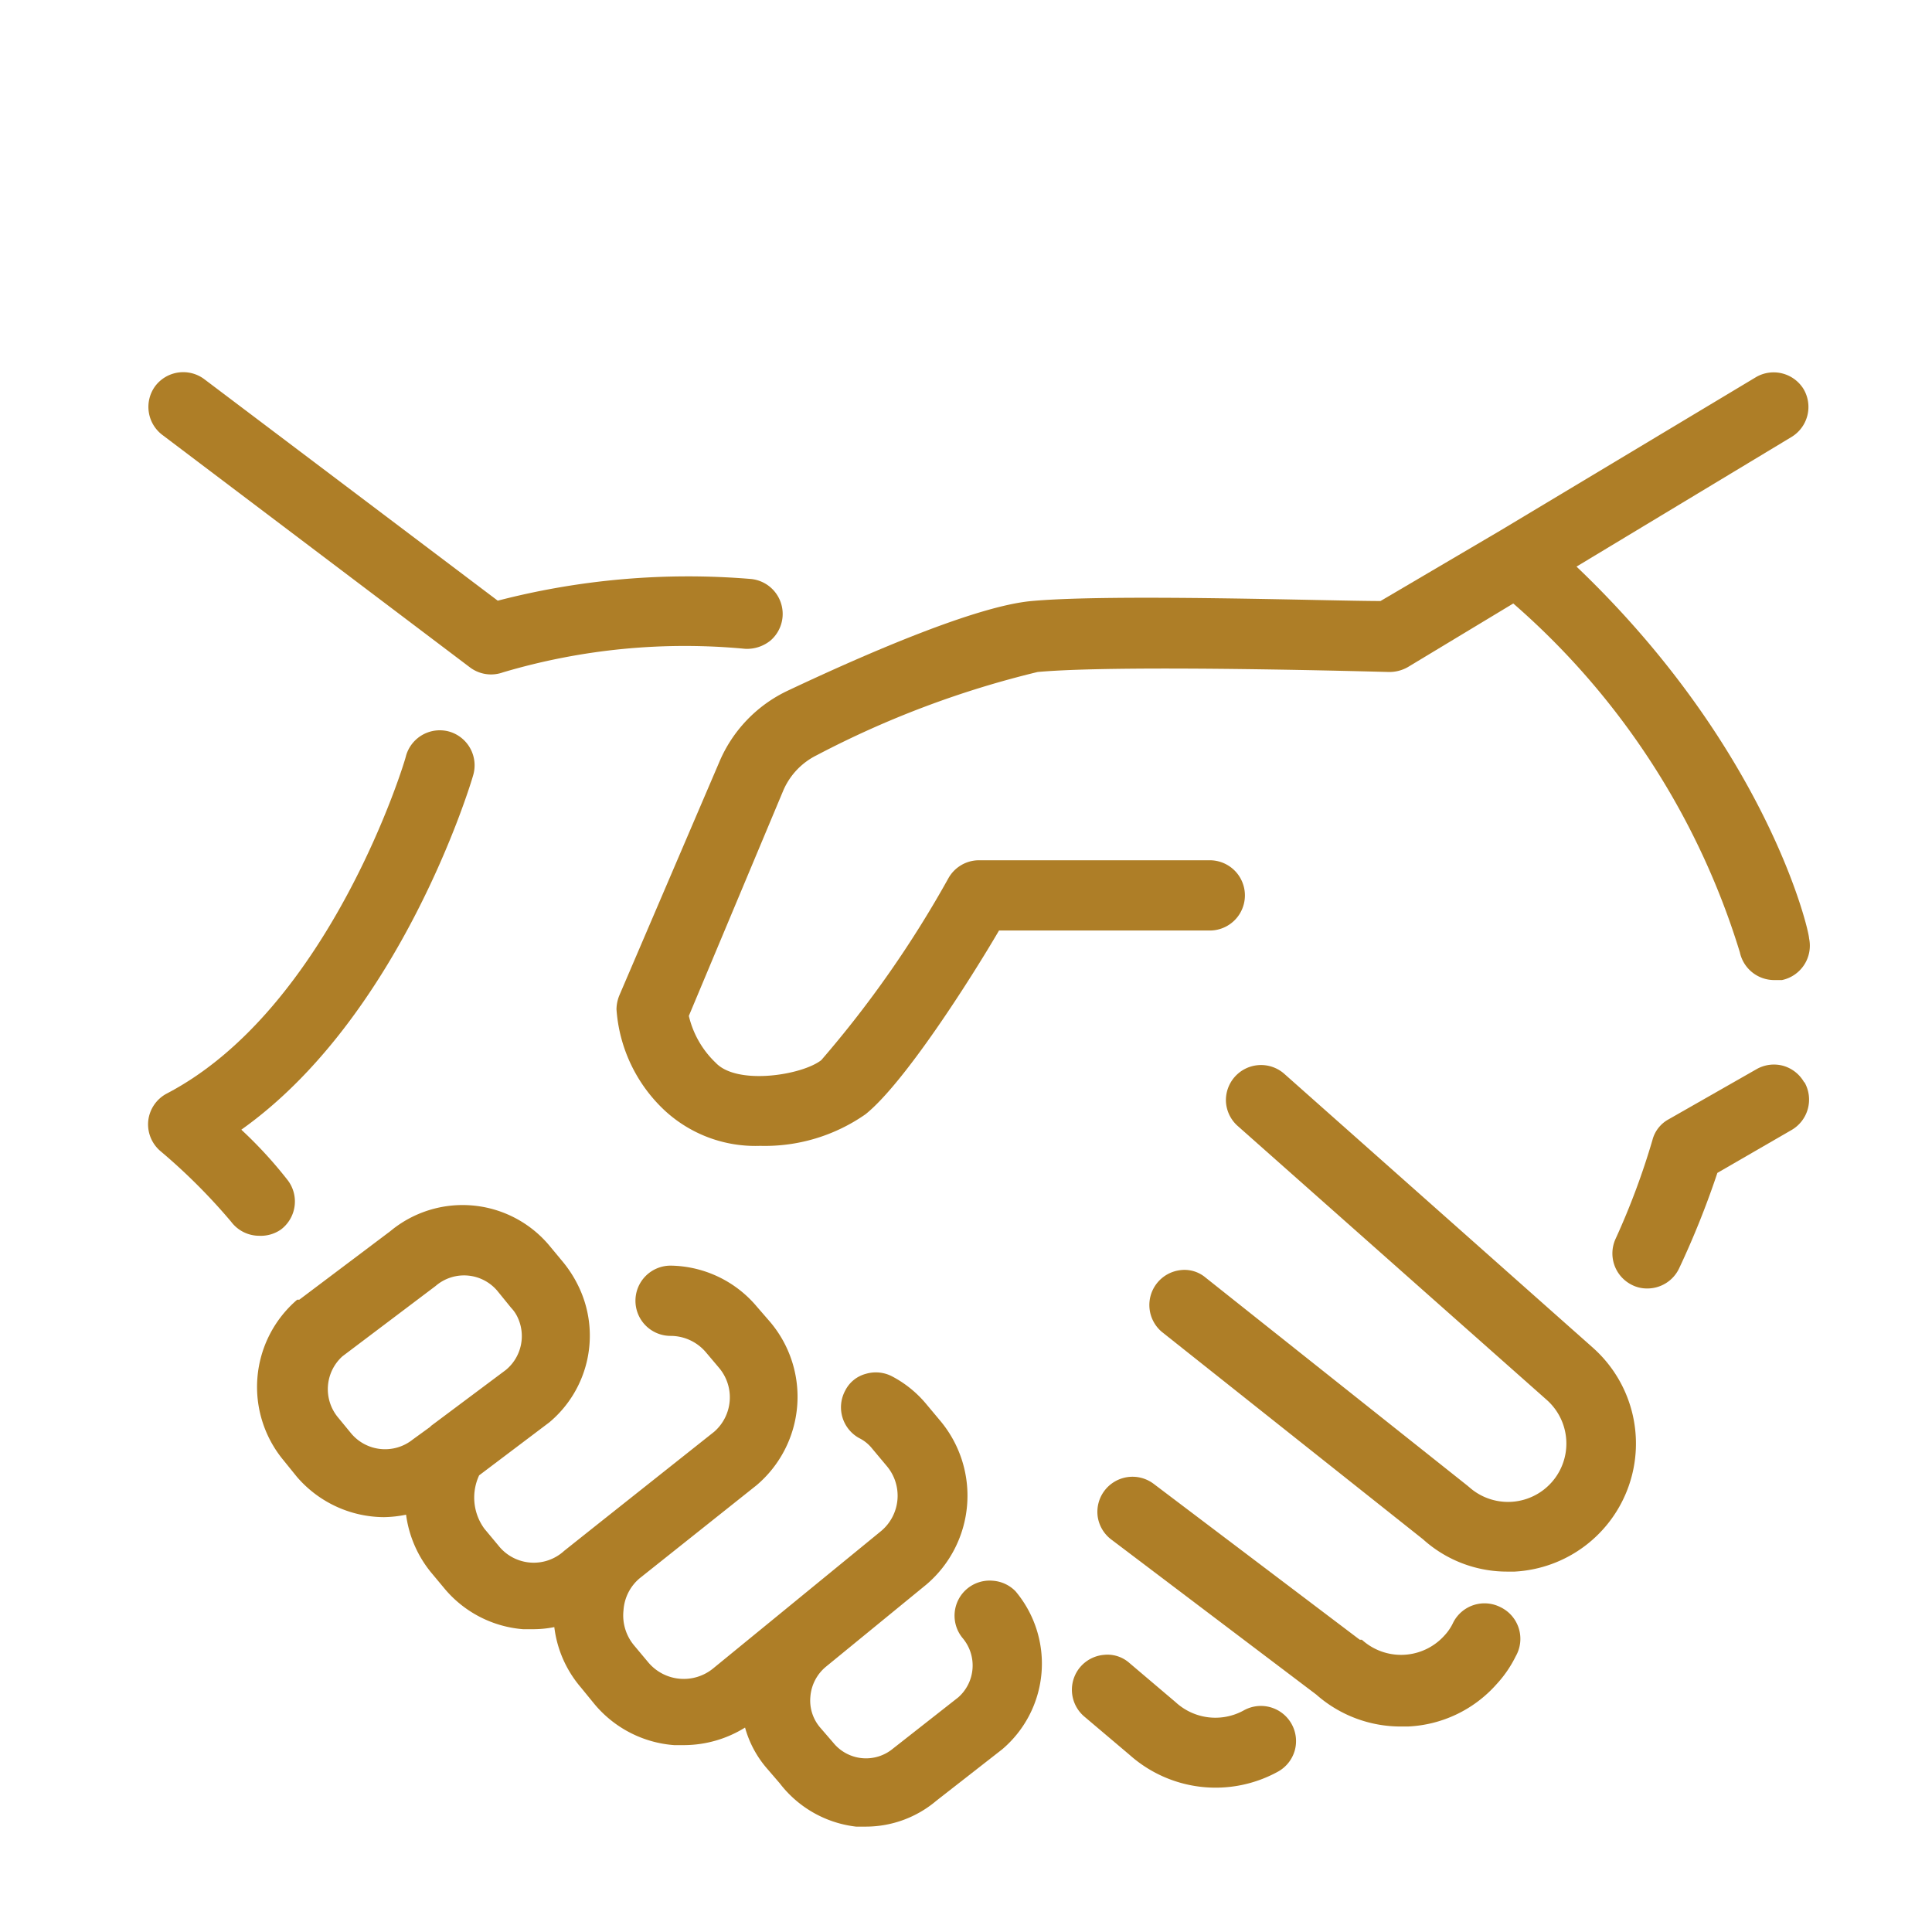 <?xml version="1.0" encoding="UTF-8"?> <svg xmlns="http://www.w3.org/2000/svg" xmlns:xlink="http://www.w3.org/1999/xlink" id="Capa_1" data-name="Capa 1" viewBox="0 0 55 55"><defs><style>.cls-1{fill:none;}.cls-2{clip-path:url(#clip-path);}.cls-3{fill:#ae7e27;}</style><clipPath id="clip-path"><rect class="cls-1" x="-511" y="-686" width="1939" height="645"></rect></clipPath></defs><g class="cls-2"><rect class="cls-1" x="-512.46" y="-690.66" width="1998.03" height="826.66"></rect></g><path class="cls-3" d="M20.47,21.71l-2.84,6.63a1.09,1.09,0,0,0-.08.39,4.35,4.35,0,0,0,1.38,2.89,3.8,3.8,0,0,0,2.71,1,5,5,0,0,0,3-.9c1.11-.89,3-3.86,3.8-5.23h6a1,1,0,0,0,0-2H27.86A1,1,0,0,0,27,25a30.76,30.76,0,0,1-3.62,5.18c-.55.43-2.39.72-3,.08a2.69,2.69,0,0,1-.77-1.34L22.3,22.5a2,2,0,0,1,.95-1,27.25,27.25,0,0,1,6.29-2.37c2.42-.22,9.9,0,10,0a1.06,1.06,0,0,0,.54-.14l3-1.81a21.5,21.5,0,0,1,6.45,9.93,1,1,0,0,0,1,.79l.2,0a1,1,0,0,0,.77-1.19c0-.22-1.19-5.4-6.62-10.58L51,12.44a1,1,0,0,0,.34-1.37A1,1,0,0,0,50,10.73l-7.3,4.38h0l-3.4,2c-1.43,0-7.63-.21-9.93,0-1.56.14-4.63,1.46-6.94,2.55A3.94,3.94,0,0,0,20.47,21.71Z"></path><path class="cls-3" d="M51.36,30.81a1,1,0,0,0-.6-.47,1,1,0,0,0-.76.1l-2.49,1.42a.94.94,0,0,0-.47.6A20.94,20.94,0,0,1,46,35.25a1,1,0,0,0,.46,1.33.94.94,0,0,0,.43.1,1,1,0,0,0,.91-.57,24.82,24.82,0,0,0,1.09-2.72L51,32.17a1,1,0,0,0,.37-1.36Z"></path><path class="cls-3" d="M36.55,30.56a1,1,0,0,0-1.65.8,1,1,0,0,0,.33.69l8.8,7.8a1.66,1.66,0,0,1-2.2,2.49l-.06-.05-7.45-5.92a.93.93,0,0,0-.73-.21,1,1,0,0,0-.51,1.76l7.43,5.9a3.57,3.57,0,0,0,2.41.92h.2a3.65,3.65,0,0,0,2.23-6.37Z"></path><path class="cls-3" d="M42.71,45.75a1,1,0,0,0-1.34.44,1.42,1.42,0,0,1-.25.37,1.66,1.66,0,0,1-2.35.12l-.06,0-5.87-4.44a1,1,0,0,0-1.4.2,1,1,0,0,0-.19.74,1,1,0,0,0,.39.65l5.83,4.41a3.63,3.63,0,0,0,2.41.91h.2a3.58,3.58,0,0,0,2.52-1.2,3.35,3.35,0,0,0,.55-.8A1,1,0,0,0,42.71,45.75Z"></path><path class="cls-3" d="M35.41,48.69a1.67,1.67,0,0,1-1.94-.23l-1.32-1.12a.94.94,0,0,0-.72-.23,1,1,0,0,0-.68.35,1,1,0,0,0,.11,1.4l1.3,1.1a3.68,3.68,0,0,0,4.23.47,1,1,0,0,0,.47-.6,1,1,0,0,0-.09-.75A1,1,0,0,0,35.41,48.69Z"></path><path class="cls-3" d="M13.38,19a1,1,0,0,0,.6.2,1,1,0,0,0,.34-.06,18.21,18.21,0,0,1,6.89-.67,1.06,1.06,0,0,0,.73-.24,1,1,0,0,0-.59-1.75,21.59,21.59,0,0,0-7.18.62L5.81,10.79a1,1,0,0,0-1.39.2,1,1,0,0,0,.2,1.39Z"></path><path class="cls-3" d="M8,35a1,1,0,0,0,.2-1.39,12.23,12.23,0,0,0-1.33-1.45c4.52-3.21,6.52-9.8,6.6-10.09a1,1,0,0,0-.67-1.24,1,1,0,0,0-1.24.68c0,.07-2.14,7.18-6.81,9.62a1,1,0,0,0-.53.78,1,1,0,0,0,.36.87,16.79,16.79,0,0,1,2,2,1,1,0,0,0,.8.4A1,1,0,0,0,8,35Z"></path><path class="cls-3" d="M28.26,45a1,1,0,0,0-.73.23,1,1,0,0,0-.12,1.41,1.21,1.21,0,0,1-.13,1.68l-1.86,1.46a1.2,1.2,0,0,1-1.7-.17l-.38-.44a1.18,1.18,0,0,1-.27-.87,1.23,1.23,0,0,1,.44-.85h0l2.86-2.34a3.32,3.32,0,0,0,.4-4.66l-.41-.49a3.19,3.19,0,0,0-.95-.77,1,1,0,0,0-.76-.08.92.92,0,0,0-.59.48,1,1,0,0,0,.4,1.35,1.09,1.09,0,0,1,.37.3l.41.49a1.31,1.31,0,0,1-.15,1.85l-2.86,2.34h0l-1.92,1.57a1.32,1.32,0,0,1-1.85-.16l-.41-.49a1.33,1.33,0,0,1-.3-1,1.3,1.3,0,0,1,.46-.91l3.33-2.65a3.3,3.3,0,0,0,.39-4.64l-.39-.45a3.26,3.26,0,0,0-2.45-1.16,1,1,0,0,0-1,1,1,1,0,0,0,1,1,1.32,1.32,0,0,1,1,.46l.38.45a1.3,1.3,0,0,1-.14,1.82l-3.34,2.65h0l-.93.74A1.28,1.28,0,0,1,14.19,44l-.4-.48A1.5,1.5,0,0,1,13.64,42l2-1.51a3.22,3.22,0,0,0,.81-3.91,3.44,3.44,0,0,0-.42-.65l-.39-.47a3.22,3.22,0,0,0-4.53-.41L8.52,37l-.06,0a3.27,3.27,0,0,0-.39,4.57l.38.47a3.29,3.29,0,0,0,2.48,1.15,3.38,3.38,0,0,0,.63-.07,3.28,3.28,0,0,0,.7,1.63l.4.48a3.25,3.25,0,0,0,2.23,1.15h.29a3.05,3.05,0,0,0,.6-.06,3.23,3.23,0,0,0,.75,1.71l.4.49a3.27,3.27,0,0,0,2.26,1.16l.29,0a3.31,3.31,0,0,0,1.73-.5,3,3,0,0,0,.62,1.16l.37.43A3.2,3.2,0,0,0,24.37,52h.29a3.11,3.11,0,0,0,2-.74l1.87-1.46a3.2,3.2,0,0,0,.38-4.5A1,1,0,0,0,28.26,45Zm-16-4.39-.51.37A1.26,1.26,0,0,1,10,40.81l-.37-.45a1.26,1.26,0,0,1,.12-1.75l2.65-2a1.24,1.24,0,0,1,1.76.14l.39.48a1,1,0,0,1,.17.24A1.25,1.25,0,0,1,14.4,39l-2.14,1.6Z"></path></svg> 